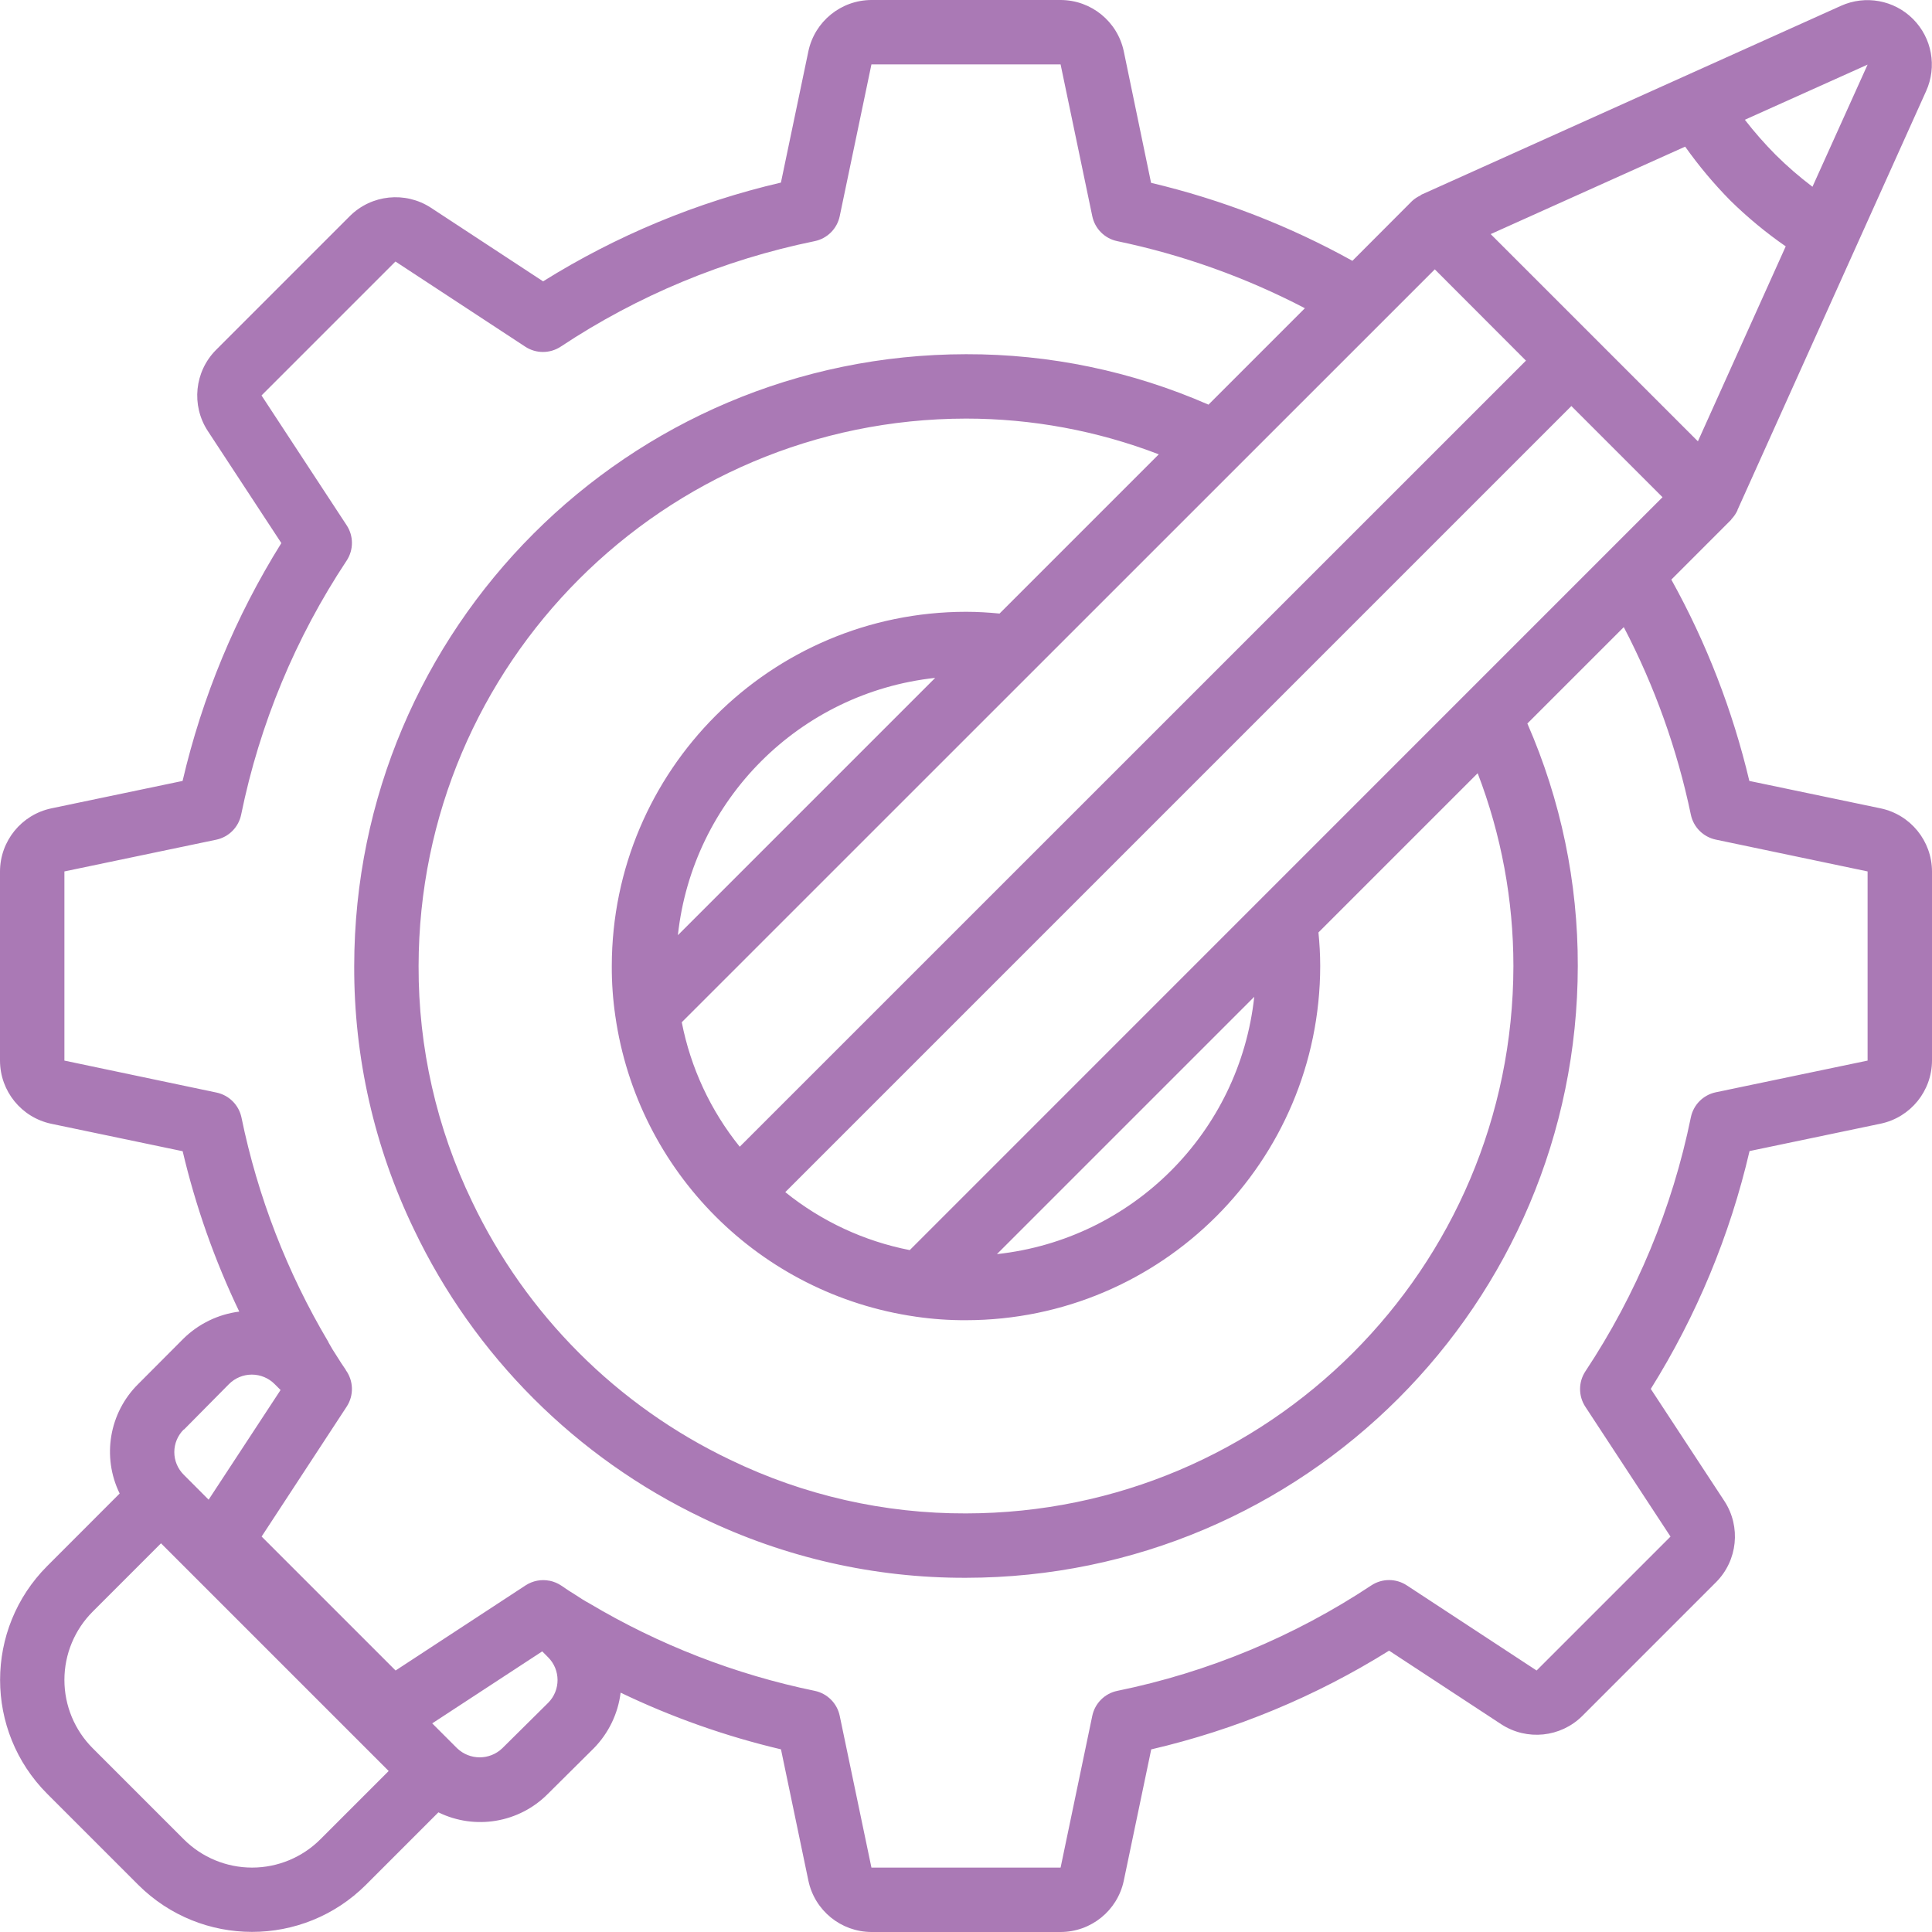 <svg width="77" height="77" viewBox="0 0 77 77" fill="none" xmlns="http://www.w3.org/2000/svg">
<g clip-path="url(#clip0_911_218)">
<path d="M74.957 32.218L69.72 31.124C69.056 28.32 68.01 25.62 66.611 23.1L68.988 20.722C69 20.71 69.003 20.694 69.015 20.682C69.11 20.581 69.189 20.465 69.247 20.34V20.324L69.263 20.291L76.765 3.632C77.206 2.659 76.999 1.514 76.244 0.758C75.49 0.002 74.346 -0.207 73.372 0.232L56.711 7.731L56.674 7.746L56.66 7.753C56.637 7.763 56.622 7.784 56.599 7.797C56.482 7.852 56.373 7.924 56.278 8.012L53.9 10.395C51.38 8.996 48.68 7.951 45.876 7.287L44.788 2.043C44.536 0.853 43.487 0.002 42.27 0H34.731C33.517 0.004 32.47 0.855 32.218 2.043L31.124 7.277C27.769 8.059 24.567 9.389 21.645 11.213L17.169 8.276C16.15 7.616 14.808 7.754 13.946 8.609L8.608 13.948C7.753 14.81 7.616 16.152 8.277 17.17L11.213 21.645C9.389 24.567 8.059 27.769 7.277 31.124L2.043 32.218C0.855 32.47 0.004 33.517 0 34.731V42.27C0.002 43.487 0.853 44.536 2.043 44.788L7.28 45.882C7.8 48.087 8.556 50.231 9.536 52.274C8.699 52.379 7.918 52.757 7.315 53.348L5.509 55.16C4.352 56.305 4.054 58.061 4.769 59.524L1.88 62.416C-0.622 64.924 -0.622 68.983 1.88 71.491L5.509 75.12C8.017 77.621 12.076 77.621 14.584 75.12L17.472 72.231C18.934 72.947 20.69 72.651 21.836 71.494L23.668 69.675C24.257 69.074 24.632 68.296 24.735 67.461C26.778 68.442 28.92 69.199 31.126 69.72L32.219 74.957C32.471 76.145 33.517 76.995 34.731 77H42.27C43.487 76.998 44.536 76.147 44.788 74.957L45.882 69.722C49.237 68.941 52.44 67.611 55.362 65.787L59.838 68.724C60.856 69.384 62.198 69.246 63.061 68.391L68.399 63.052C69.253 62.19 69.391 60.848 68.729 59.83L65.792 55.355C67.618 52.434 68.948 49.231 69.728 45.876L74.963 44.782C76.148 44.528 76.996 43.482 77 42.27V34.731C76.996 33.517 76.145 32.47 74.957 32.218ZM60.317 38.5C60.303 50.544 50.544 60.303 38.5 60.317C35.247 60.328 32.034 59.598 29.106 58.182C24.598 56.031 20.965 52.396 18.814 47.888C17.401 44.96 16.672 41.75 16.683 38.5C16.697 26.456 26.456 16.697 38.5 16.683C41.127 16.683 43.731 17.166 46.183 18.107L39.837 24.453C39.407 24.412 38.968 24.383 38.5 24.383C30.707 24.393 24.393 30.707 24.383 38.5C24.38 39.166 24.427 39.831 24.523 40.489C25.411 46.7 30.288 51.582 36.498 52.476C37.161 52.573 37.83 52.62 38.5 52.617C46.293 52.607 52.607 46.293 52.617 38.5C52.617 38.032 52.589 37.593 52.547 37.163L58.893 30.817C59.834 33.269 60.317 35.873 60.317 38.5ZM57.184 10.735L60.817 14.373L29.482 45.703C28.32 44.262 27.527 42.559 27.172 40.742L57.184 10.735ZM67.162 5.844C67.702 6.606 68.303 7.323 68.959 7.989C69.642 8.66 70.382 9.273 71.17 9.819L67.67 17.589L59.411 9.33L67.162 5.844ZM27.017 37.272C27.603 31.869 31.869 27.603 37.272 27.017L27.017 37.272ZM49.988 39.728C49.403 45.131 45.136 49.397 39.733 49.983L49.988 39.728ZM36.258 49.823C34.441 49.468 32.738 48.675 31.297 47.513L62.627 16.183L66.26 19.816L36.258 49.823ZM74.433 2.575L72.236 7.443C71.721 7.053 71.231 6.63 70.772 6.174C70.334 5.733 69.922 5.265 69.541 4.773L74.433 2.575ZM7.328 56.98L9.124 55.165C9.365 54.922 9.694 54.785 10.036 54.785C10.379 54.785 10.707 54.922 10.948 55.165L11.182 55.399L8.315 59.77L7.324 58.777C7.083 58.538 6.947 58.213 6.947 57.874C6.947 57.535 7.083 57.209 7.324 56.971L7.328 56.98ZM12.769 73.305C12.047 74.027 11.068 74.433 10.047 74.433C9.025 74.433 8.046 74.027 7.324 73.305L3.695 69.676C2.973 68.954 2.567 67.975 2.567 66.953C2.567 65.932 2.973 64.953 3.695 64.231L6.417 61.509L15.491 70.583L12.769 73.305ZM21.85 67.863L20.02 69.676C19.516 70.16 18.721 70.16 18.217 69.676L17.226 68.685L21.61 65.816L21.843 66.049C22.345 66.548 22.348 67.36 21.85 67.863ZM74.433 42.27L68.384 43.533C67.883 43.638 67.492 44.03 67.389 44.532C66.651 48.145 65.223 51.582 63.185 54.656C62.903 55.084 62.903 55.639 63.185 56.068L66.578 61.241L61.241 66.578L56.068 63.185C55.639 62.903 55.084 62.903 54.656 63.185C51.582 65.223 48.145 66.651 44.532 67.389C44.03 67.492 43.638 67.883 43.533 68.384L42.27 74.433H34.731L33.467 68.384C33.363 67.884 32.972 67.493 32.472 67.389C29.298 66.735 26.256 65.553 23.472 63.893C23.317 63.811 23.151 63.708 22.928 63.559C22.748 63.453 22.577 63.336 22.373 63.196C22.233 63.102 22.076 63.036 21.911 63.001H21.901C21.573 62.935 21.232 63.001 20.951 63.183L15.766 66.578L10.427 61.239L13.821 56.055C14.11 55.608 14.092 55.028 13.777 54.599H13.784C13.667 54.428 13.55 54.258 13.399 54.01C13.299 53.859 13.198 53.696 13.089 53.497V53.487C11.444 50.718 10.272 47.694 9.624 44.539C9.52 44.04 9.129 43.649 8.629 43.544L2.567 42.27V34.731L8.616 33.467C9.117 33.362 9.508 32.97 9.611 32.468C10.349 28.855 11.777 25.418 13.815 22.344C14.097 21.916 14.097 21.361 13.815 20.933L10.423 15.761L15.761 10.423L20.934 13.817C21.362 14.098 21.917 14.098 22.345 13.817C25.418 11.777 28.856 10.35 32.468 9.611C32.97 9.508 33.362 9.117 33.467 8.616L34.731 2.567H42.27L43.533 8.616C43.637 9.116 44.028 9.507 44.528 9.611C47.132 10.154 49.648 11.054 52.006 12.284L48.164 16.127C45.117 14.793 41.826 14.109 38.5 14.117C25.04 14.131 14.131 25.04 14.117 38.5C14.104 42.135 14.919 45.724 16.498 48.997C18.902 54.034 22.96 58.093 27.996 60.498C31.271 62.08 34.863 62.895 38.5 62.883C51.961 62.869 62.869 51.961 62.883 38.5C62.891 35.174 62.206 31.883 60.873 28.836L64.716 24.994C65.946 27.351 66.846 29.866 67.389 32.468C67.493 32.968 67.884 33.358 68.384 33.463L74.433 34.731V42.27Z" fill="#AA79B5"/>
</g>
<defs>
<clipPath id="clip0_911_218">
<rect width="77" height="77" fill="white"/>
</clipPath>
</defs>
</svg>
